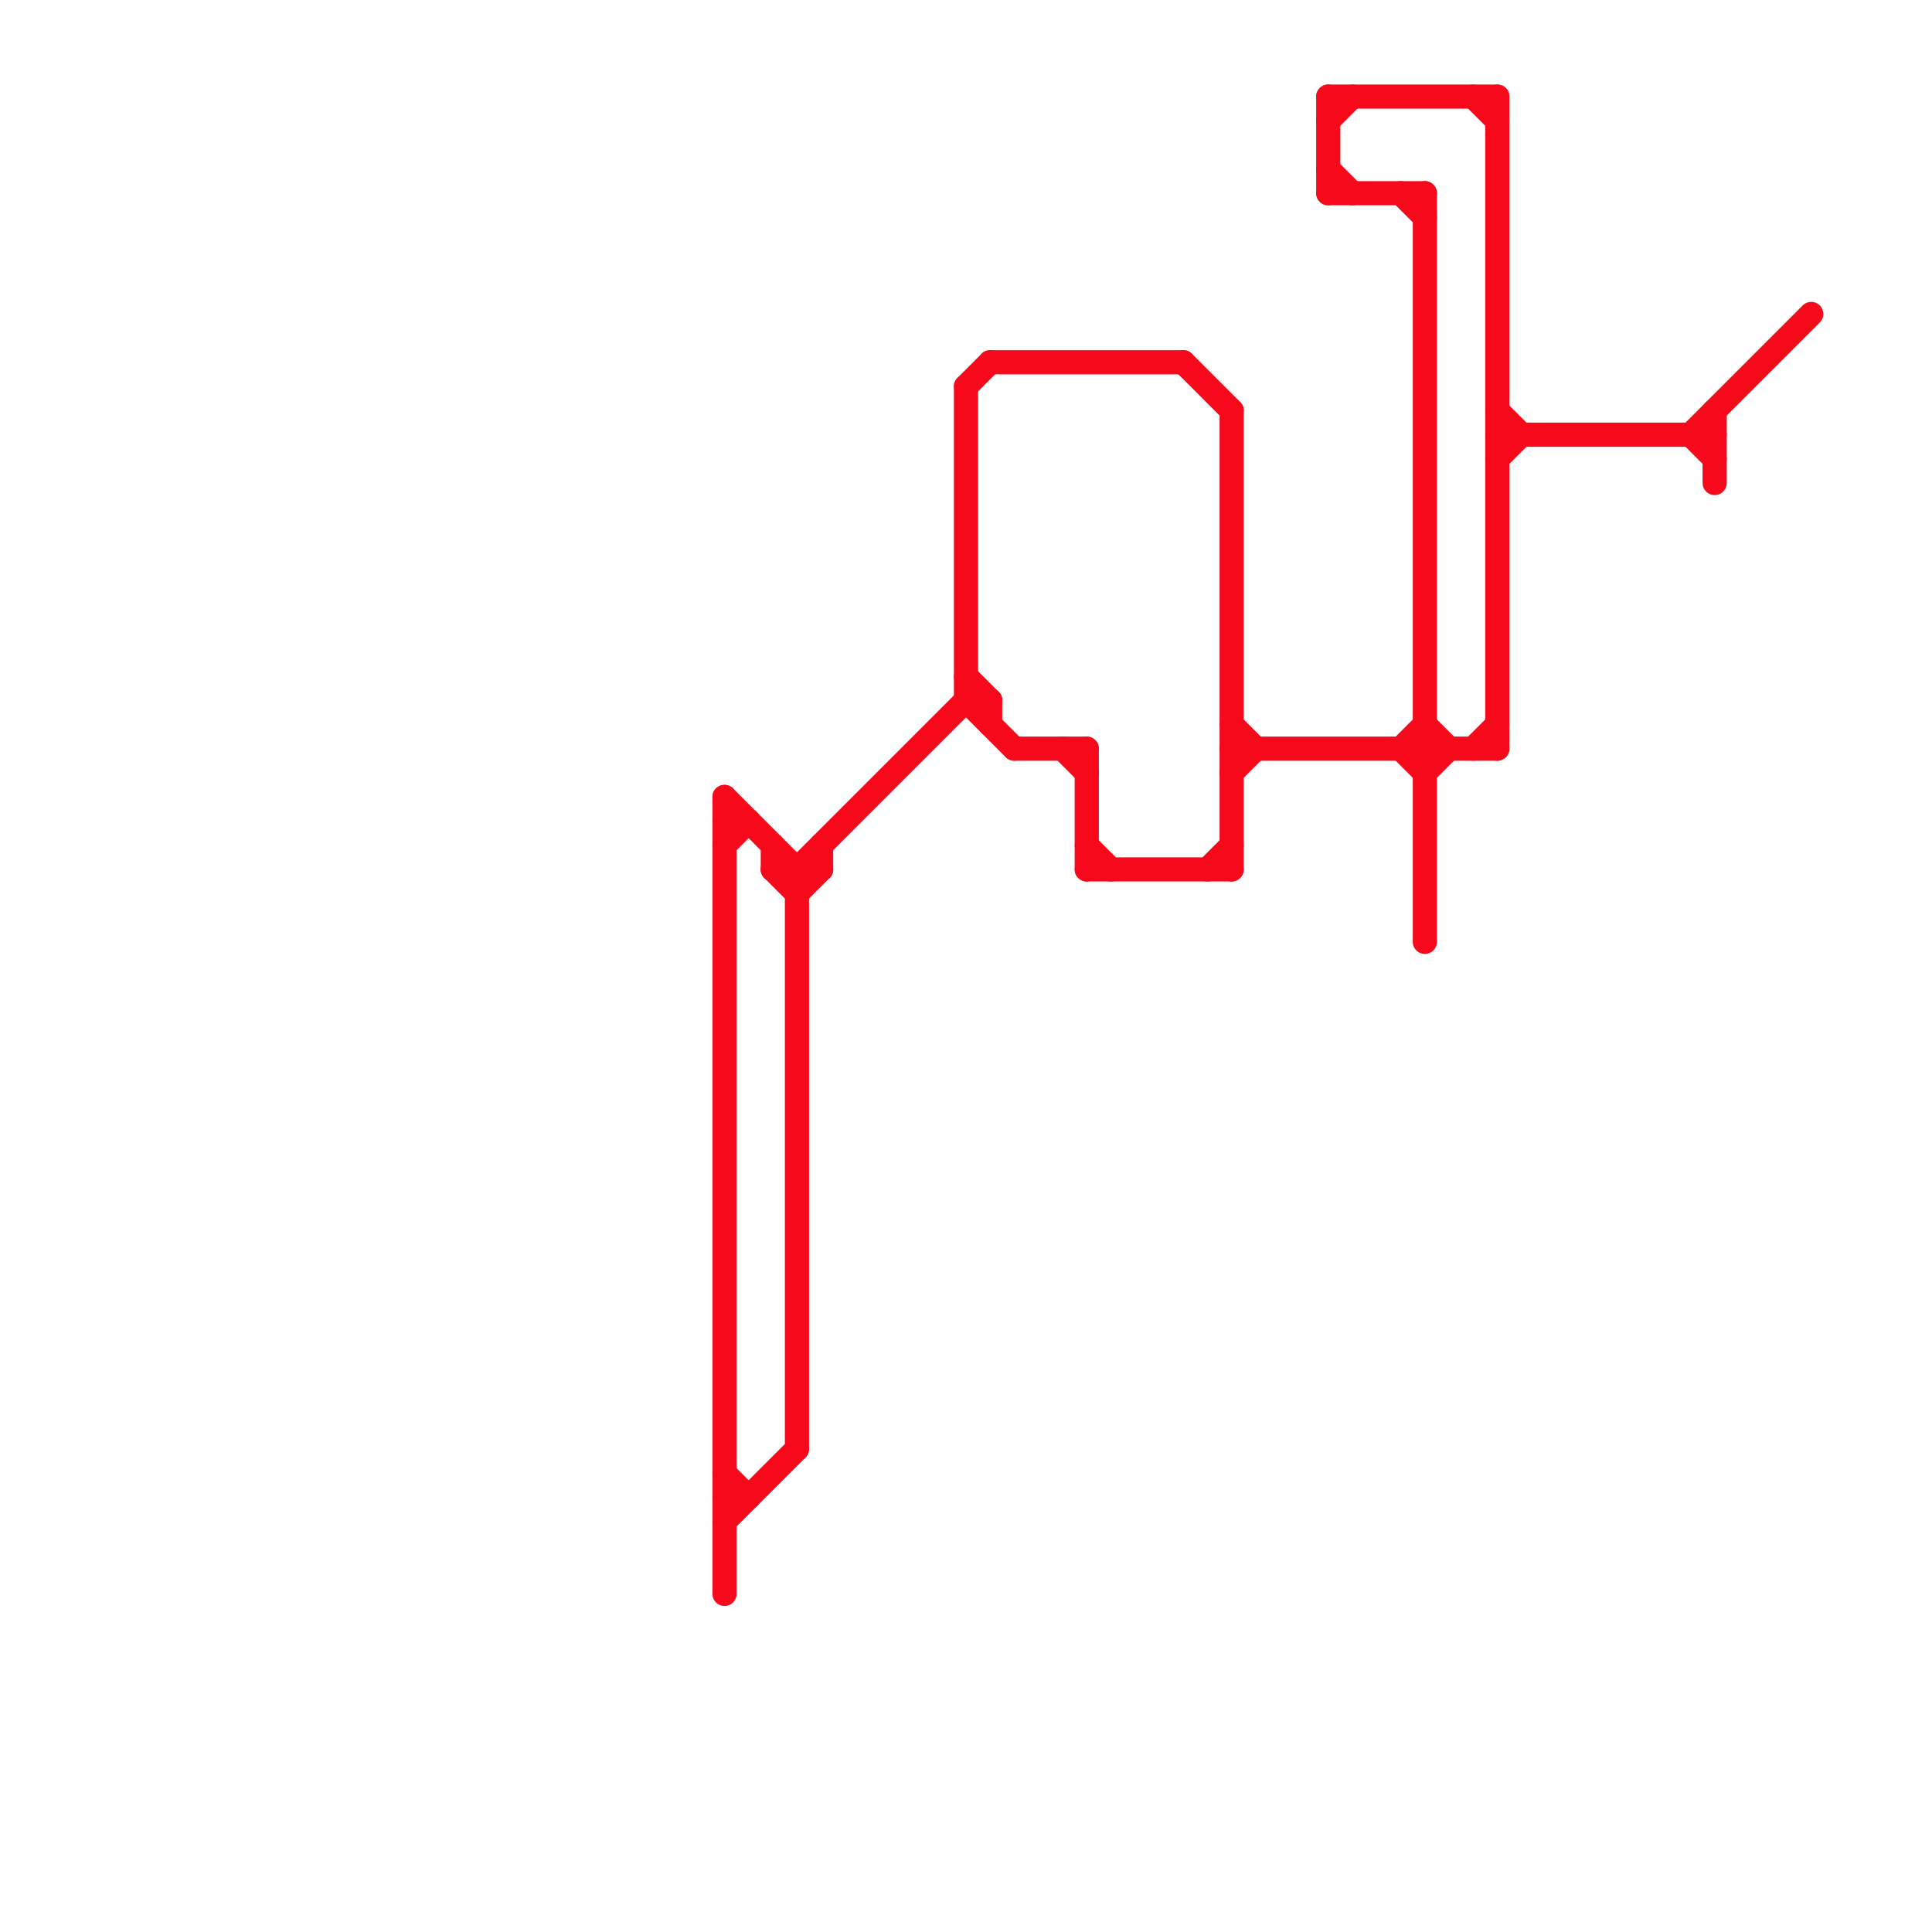 
<svg version="1.1" xmlns="http://www.w3.org/2000/svg" viewBox="0 0 80 80">
<style>line { stroke-width: 1; fill: none; stroke-linecap: round; stroke-linejoin: round; } .c0 { stroke: #f5091b }</style><line class="c0" x1="62" y1="18" x2="71" y2="18"/><line class="c0" x1="33" y1="36" x2="40" y2="29"/><line class="c0" x1="70" y1="18" x2="71" y2="19"/><line class="c0" x1="30" y1="63" x2="33" y2="60"/><line class="c0" x1="55" y1="7" x2="56" y2="8"/><line class="c0" x1="45" y1="35" x2="46" y2="36"/><line class="c0" x1="33" y1="36" x2="33" y2="60"/><line class="c0" x1="34" y1="35" x2="34" y2="36"/><line class="c0" x1="62" y1="4" x2="62" y2="31"/><line class="c0" x1="41" y1="15" x2="49" y2="15"/><line class="c0" x1="44" y1="31" x2="45" y2="32"/><line class="c0" x1="70" y1="18" x2="75" y2="13"/><line class="c0" x1="50" y1="36" x2="51" y2="35"/><line class="c0" x1="32" y1="36" x2="34" y2="36"/><line class="c0" x1="30" y1="61" x2="31" y2="62"/><line class="c0" x1="40" y1="16" x2="40" y2="29"/><line class="c0" x1="51" y1="31" x2="62" y2="31"/><line class="c0" x1="30" y1="33" x2="30" y2="66"/><line class="c0" x1="62" y1="19" x2="63" y2="18"/><line class="c0" x1="55" y1="5" x2="56" y2="4"/><line class="c0" x1="40" y1="29" x2="42" y2="31"/><line class="c0" x1="51" y1="17" x2="51" y2="36"/><line class="c0" x1="45" y1="36" x2="51" y2="36"/><line class="c0" x1="42" y1="31" x2="45" y2="31"/><line class="c0" x1="61" y1="31" x2="62" y2="30"/><line class="c0" x1="32" y1="36" x2="33" y2="37"/><line class="c0" x1="59" y1="8" x2="59" y2="39"/><line class="c0" x1="71" y1="17" x2="71" y2="20"/><line class="c0" x1="33" y1="37" x2="34" y2="36"/><line class="c0" x1="40" y1="16" x2="41" y2="15"/><line class="c0" x1="30" y1="34" x2="31" y2="34"/><line class="c0" x1="58" y1="31" x2="59" y2="30"/><line class="c0" x1="45" y1="31" x2="45" y2="36"/><line class="c0" x1="30" y1="35" x2="31" y2="34"/><line class="c0" x1="32" y1="35" x2="32" y2="36"/><line class="c0" x1="62" y1="17" x2="63" y2="18"/><line class="c0" x1="40" y1="29" x2="41" y2="29"/><line class="c0" x1="55" y1="4" x2="62" y2="4"/><line class="c0" x1="59" y1="32" x2="60" y2="31"/><line class="c0" x1="61" y1="4" x2="62" y2="5"/><line class="c0" x1="55" y1="4" x2="55" y2="8"/><line class="c0" x1="51" y1="30" x2="52" y2="31"/><line class="c0" x1="30" y1="62" x2="31" y2="62"/><line class="c0" x1="30" y1="33" x2="33" y2="36"/><line class="c0" x1="58" y1="8" x2="59" y2="9"/><line class="c0" x1="59" y1="30" x2="60" y2="31"/><line class="c0" x1="49" y1="15" x2="51" y2="17"/><line class="c0" x1="55" y1="8" x2="59" y2="8"/><line class="c0" x1="58" y1="31" x2="59" y2="32"/><line class="c0" x1="51" y1="32" x2="52" y2="31"/><line class="c0" x1="41" y1="29" x2="41" y2="30"/><line class="c0" x1="40" y1="28" x2="41" y2="29"/>
</svg>
